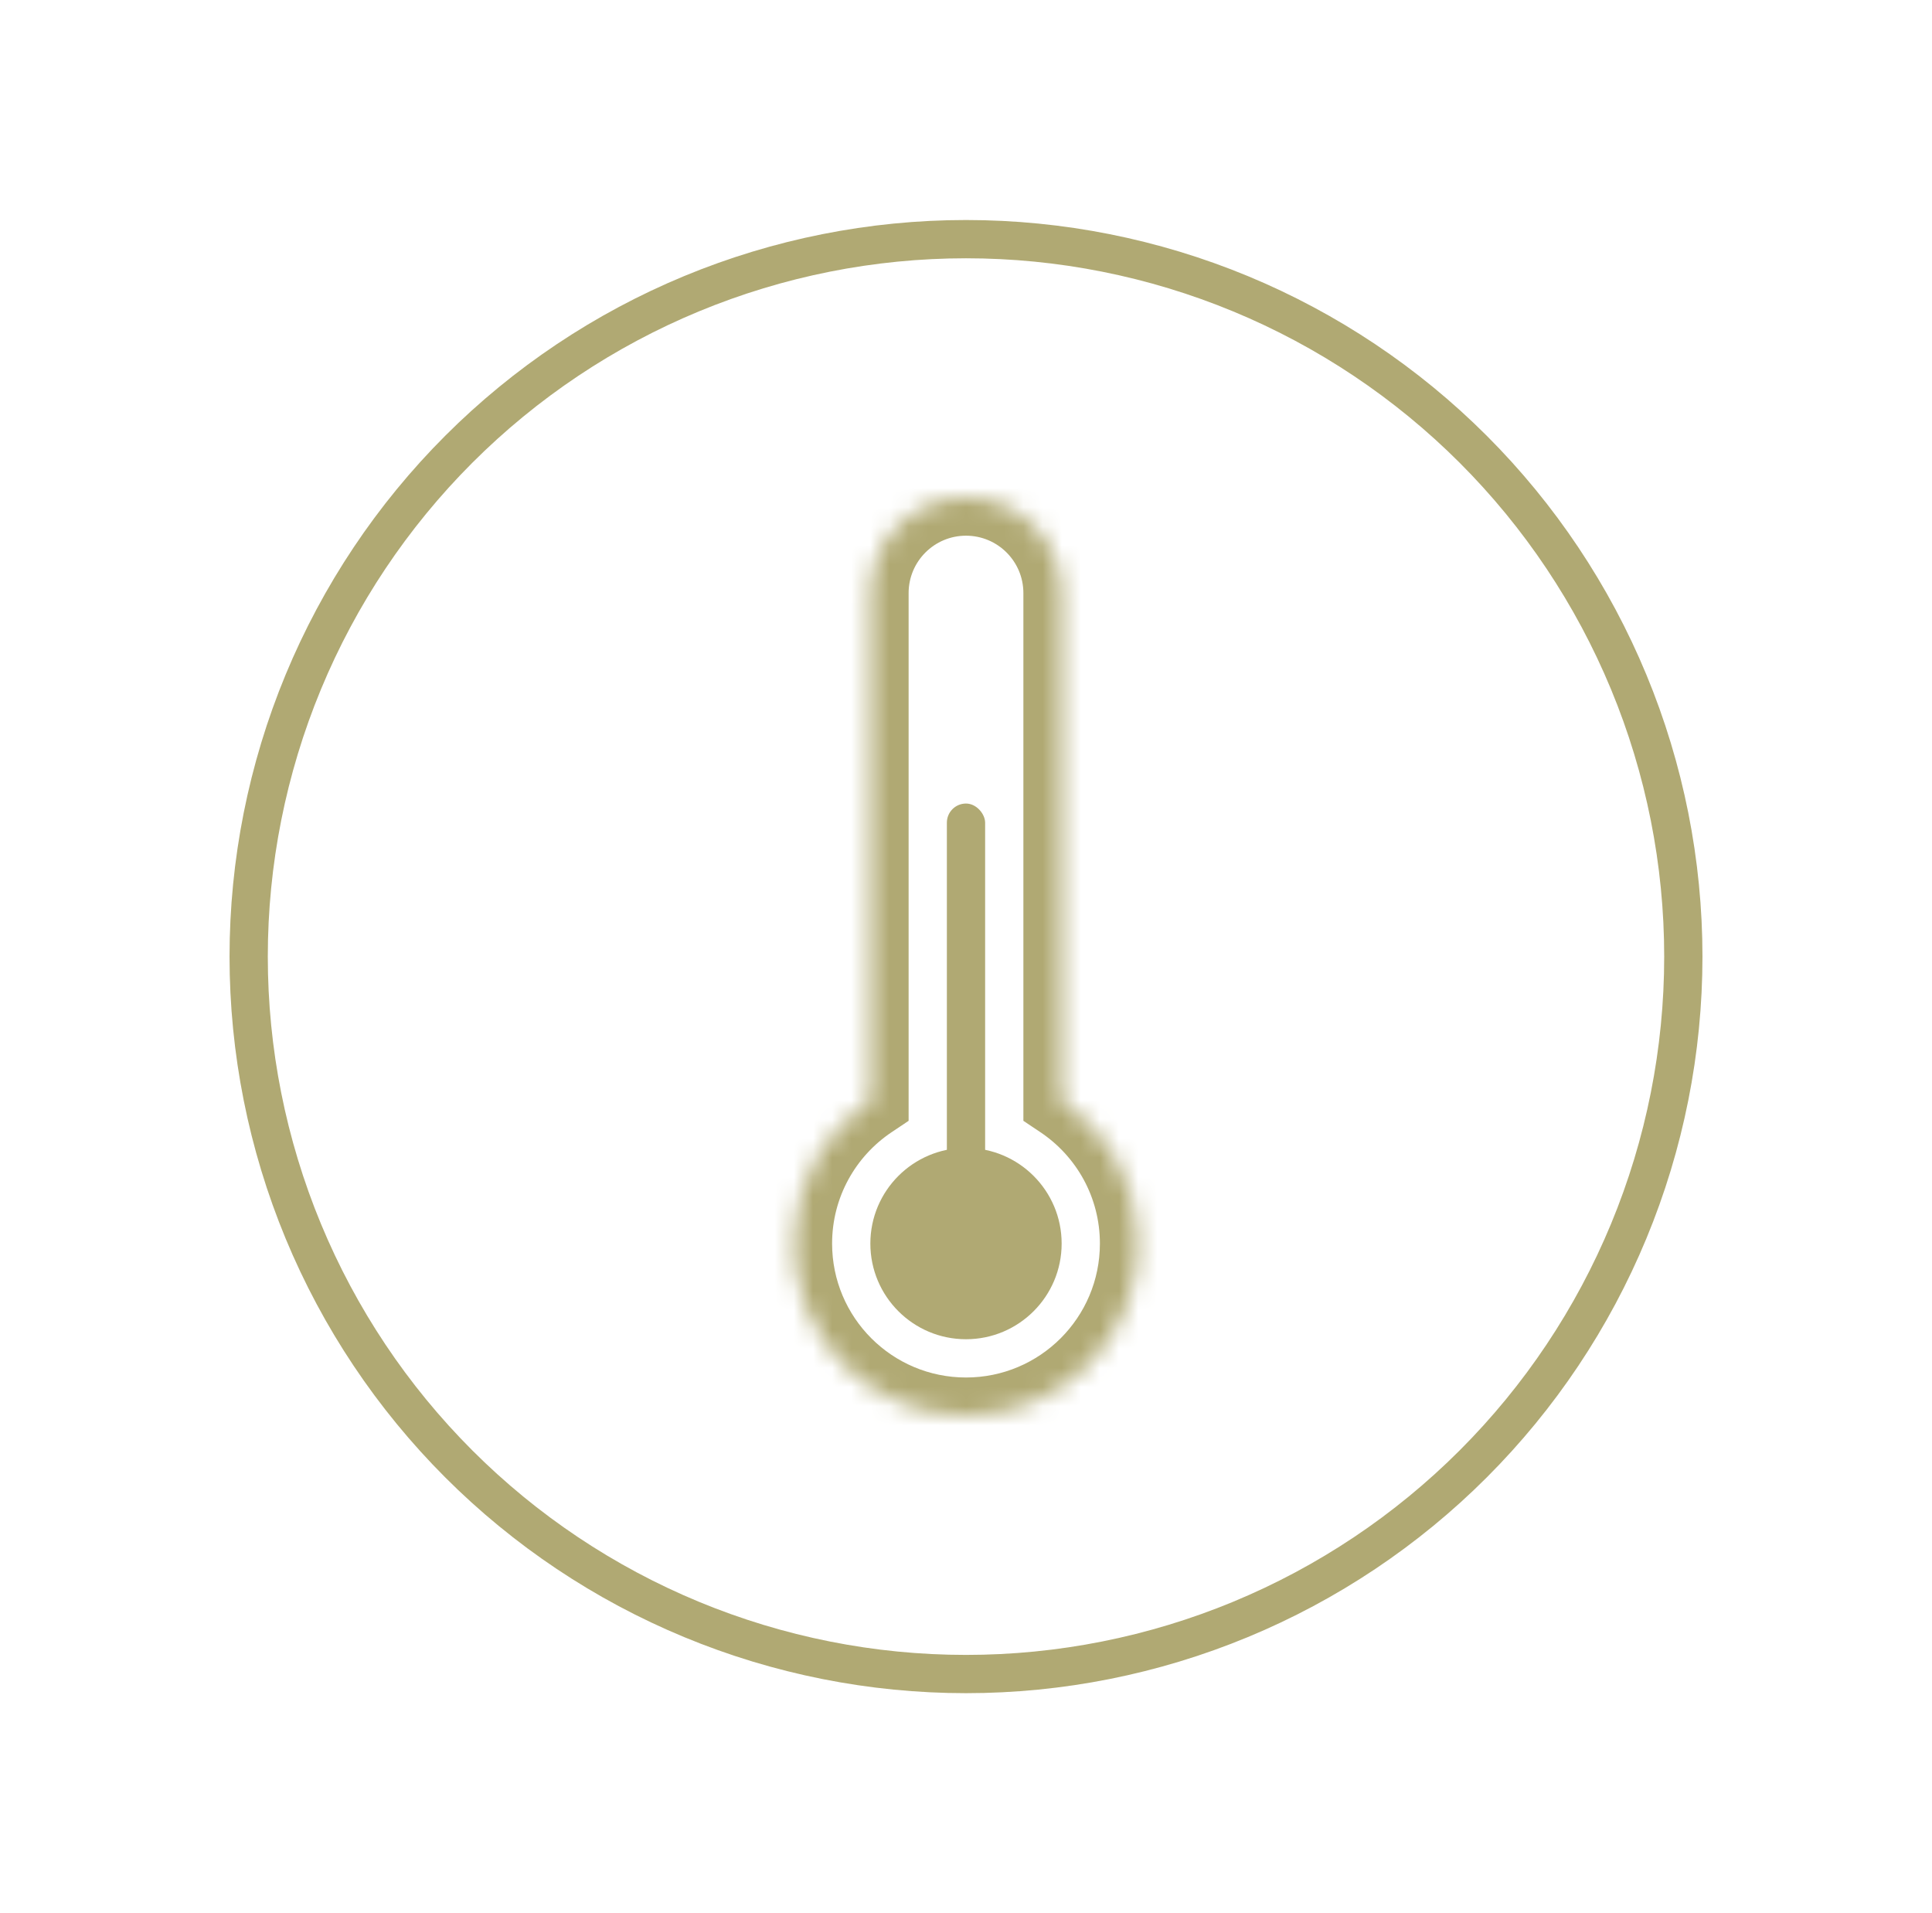 <svg width="101" height="100" viewBox="0 0 101 100" fill="none" xmlns="http://www.w3.org/2000/svg">
<mask id="path-1-inside-1_2307_3315" fill="white">
<path fill-rule="evenodd" clip-rule="evenodd" d="M50.5 26C47.739 26 45.5 28.239 45.5 31V57.516C43.088 59.13 41.5 61.88 41.5 65C41.5 69.971 45.529 74 50.5 74C55.471 74 59.5 69.971 59.5 65C59.5 61.88 57.912 59.13 55.5 57.516V31C55.5 28.239 53.261 26 50.5 26Z"/>
</mask>
<path d="M45.5 57.516L46.612 59.178L47.5 58.584V57.516H45.5ZM55.5 57.516H53.5V58.584L54.388 59.178L55.5 57.516ZM47.5 31C47.5 29.343 48.843 28 50.5 28V24C46.634 24 43.5 27.134 43.5 31H47.5ZM47.5 57.516V31H43.5V57.516H47.5ZM43.5 65C43.5 62.575 44.731 60.437 46.612 59.178L44.388 55.853C41.445 57.824 39.5 61.184 39.5 65H43.5ZM50.5 72C46.634 72 43.5 68.866 43.5 65H39.5C39.5 71.075 44.425 76 50.5 76V72ZM57.5 65C57.5 68.866 54.366 72 50.5 72V76C56.575 76 61.5 71.075 61.5 65H57.5ZM54.388 59.178C56.269 60.437 57.5 62.575 57.5 65H61.5C61.5 61.184 59.555 57.824 56.612 55.853L54.388 59.178ZM53.5 31V57.516H57.5V31H53.5ZM50.5 28C52.157 28 53.5 29.343 53.5 31H57.5C57.5 27.134 54.366 24 50.5 24V28Z" fill="#B0A973" mask="url(#path-1-inside-1_2307_3315)"/>
<circle cx="50.5" cy="65" r="5" fill="#B0A973"/>
<rect x="49.5" y="42" width="2" height="26" rx="1" fill="#B0A973"/>
<path d="M13 50C13 54.925 13.97 59.801 15.854 64.351C17.739 68.9 20.501 73.034 23.983 76.516C27.466 79.999 31.6 82.761 36.149 84.645C40.699 86.53 45.575 87.5 50.5 87.5C55.425 87.5 60.301 86.53 64.851 84.645C69.4 82.761 73.534 79.999 77.016 76.516C80.499 73.034 83.261 68.9 85.145 64.351C87.03 59.801 88 54.925 88 50C88 45.075 87.03 40.199 85.145 35.649C83.261 31.1 80.499 26.966 77.016 23.483C73.534 20.001 69.4 17.239 64.851 15.354C60.301 13.47 55.425 12.5 50.5 12.5C45.575 12.5 40.699 13.47 36.149 15.354C31.6 17.239 27.466 20.001 23.983 23.483C20.501 26.966 17.739 31.1 15.854 35.649C13.97 40.199 13 45.075 13 50Z" stroke="#B0A973" stroke-width="2" stroke-linecap="round" stroke-linejoin="round"/>
</svg>
